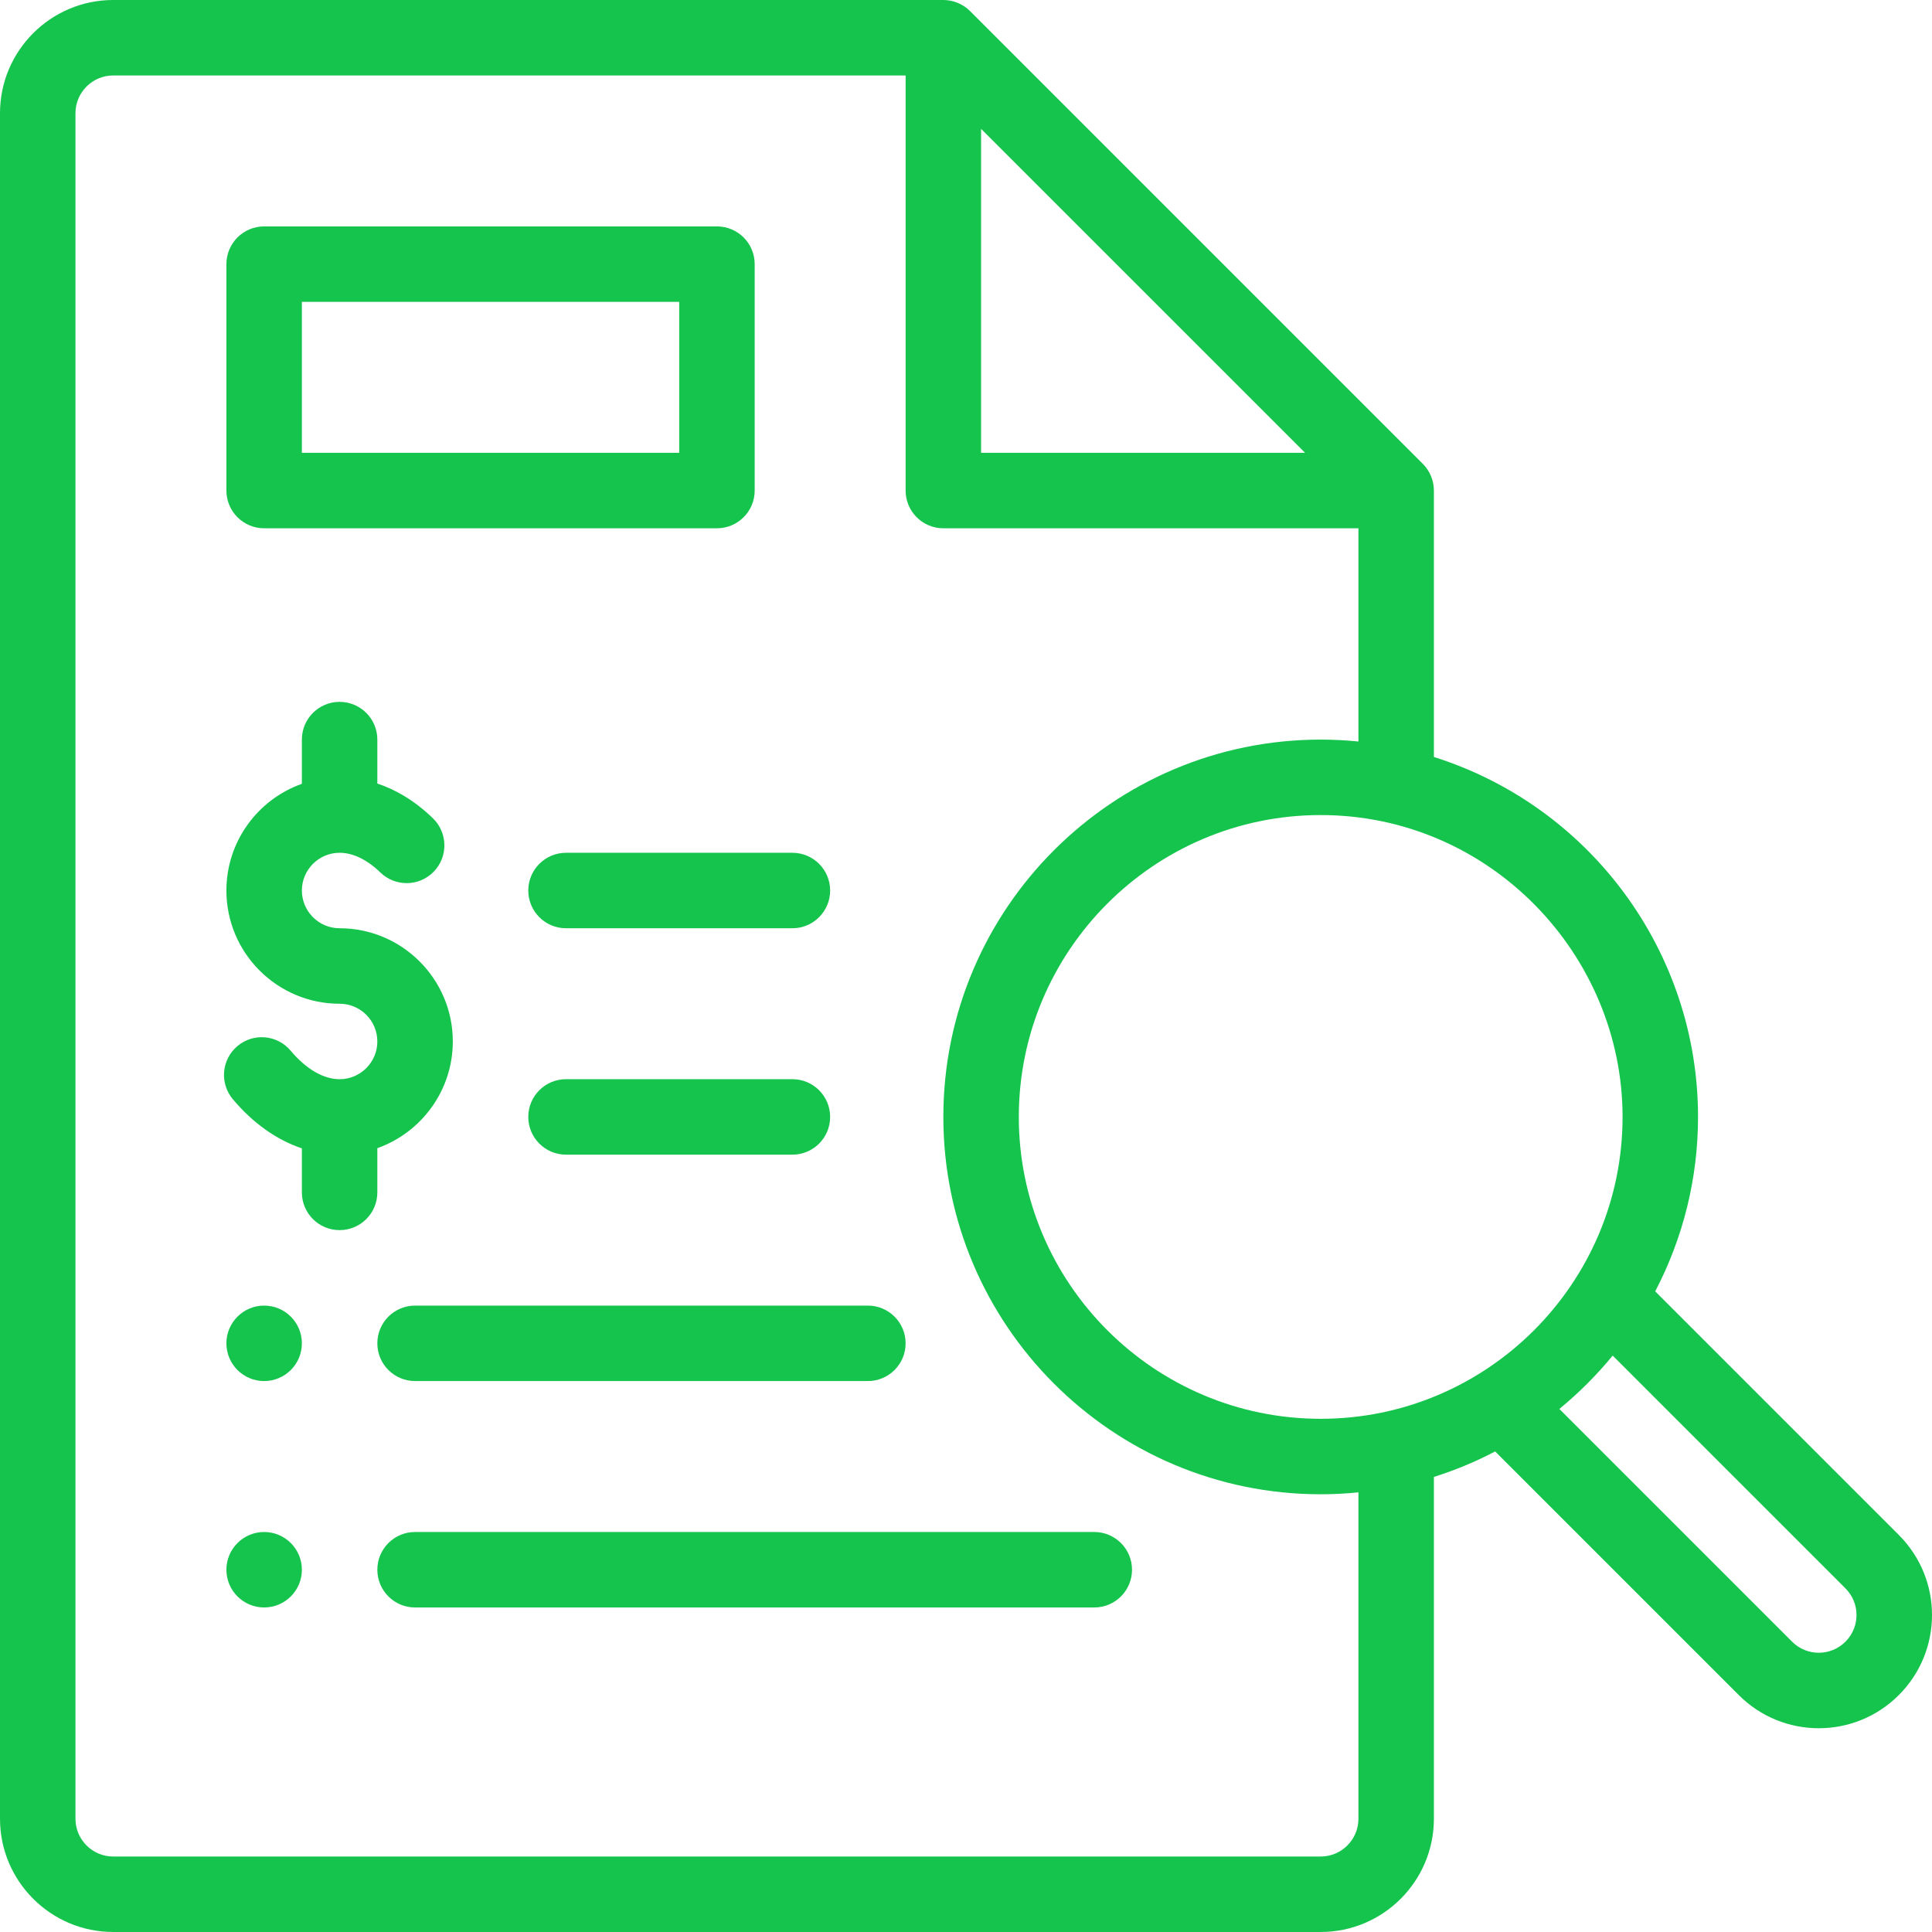 <svg height="512pt" viewBox="0 0 512 512" width="512pt" xmlns="http://www.w3.org/2000/svg" fill="#14C44C"><path d="m70 345.996c-5.52 0-10 4.48-10 10 0 5.52 4.48 10 10 10s10-4.48 10-10c0-5.52-4.48-10-10-10zm0 0"/><path d="m70 405.996c-5.52 0-10 4.48-10 10 0 5.52 4.48 10 10 10s10-4.48 10-10c0-5.52-4.48-10-10-10zm0 0"/><path d="m100 304.277c11.637-4.129 20-15.242 20-28.281 0-16.539-13.461-30-30-30-5.516 0-10-4.484-10-10 0-5.512 4.484-10 10-10 3.543 0 7.281 1.809 10.812 5.23 3.973 3.84 10.301 3.734 14.141-.234s3.738-10.301-.23-14.141c-5.074-4.91-10.152-7.688-14.723-9.203v-11.648c0-5.523-4.48-10-10-10-5.523 0-10 4.477-10 10v11.719c-11.641 4.129-20 15.242-20 28.281 0 16.539 13.457 30 30 30 5.512 0 10 4.484 10 10 0 5.512-4.488 10-10 10-4.273 0-8.887-2.688-12.984-7.566-3.555-4.227-9.863-4.773-14.09-1.219-4.227 3.555-4.773 9.859-1.219 14.09 5.344 6.359 11.629 10.789 18.293 13.023v11.668c0 5.523 4.477 10 10 10 5.52 0 10-4.477 10-10zm0 0"/><path d="m438.645 342.223c7.438-14.219 11.352-30.039 11.352-46.227 0-43.586-28.395-82.25-70-95.391v-70.605c0-2.703-1.113-5.258-2.93-7.07l-119.996-120c-1.781-1.781-4.355-2.93-7.074-2.93h-219.996c-16.543 0-30 13.457-30 30v451.996c0 16.543 13.457 30 30 30h319.996c16.543 0 30-13.457 30-30v-90.602c5.598-1.758 11.023-4.012 16.23-6.746l64.559 64.559c11.723 11.723 30.695 11.727 42.422 0 11.723-11.723 11.727-30.695 0-42.422zm-178.648-308.078 85.859 85.855h-85.859zm100 447.852c0 5.512-4.484 10-10 10h-319.996c-5.516 0-10-4.488-10-10v-451.996c0-5.516 4.484-10 10-10h209.996v110c0 5.52 4.48 10 10 10h110v56.504c-3.312-.328-6.652-.504-10-.504-55.141 0-100 44.855-100 99.996s44.859 100 100 100c3.348 0 6.688-.176 10-.508zm-10-106c-44.109 0-80-35.887-80-80 0-44.109 35.891-80 80-80 44.855 0 80 37.035 80 80 0 44.098-35.895 80-80 80zm139.066 59.07c-3.902 3.898-10.219 3.914-14.137 0l-61.684-61.684c5.16-4.23 9.906-8.98 14.137-14.137l61.684 61.684c3.91 3.91 3.91 10.227 0 14.137zm0 0"/><path d="m70 140h120c5.52 0 10-4.48 10-10v-60c0-5.523-4.48-10-10-10h-120c-5.523 0-10 4.477-10 10v60c0 5.523 4.477 10 10 10zm10-60h100v40h-100zm0 0"/><path d="m209.996 305.996c5.523 0 10-4.477 10-10 0-5.52-4.477-10-10-10h-59.996c-5.523 0-10 4.48-10 10 0 5.523 4.477 10 10 10zm0 0"/><path d="m140 235.996c0 5.523 4.477 10 10 10h59.996c5.523 0 10-4.477 10-10 0-5.52-4.477-10-10-10h-59.996c-5.523 0-10 4.48-10 10zm0 0"/><path d="m100 355.996c0 5.523 4.477 10 10 10h119.996c5.523 0 10-4.477 10-10 0-5.523-4.477-10-10-10h-119.996c-5.523 0-10 4.477-10 10zm0 0"/><path d="m289.996 405.996h-179.996c-5.523 0-10 4.477-10 10 0 5.523 4.477 10 10 10h179.996c5.523 0 10-4.477 10-10 0-5.523-4.477-10-10-10zm0 0"/></svg>